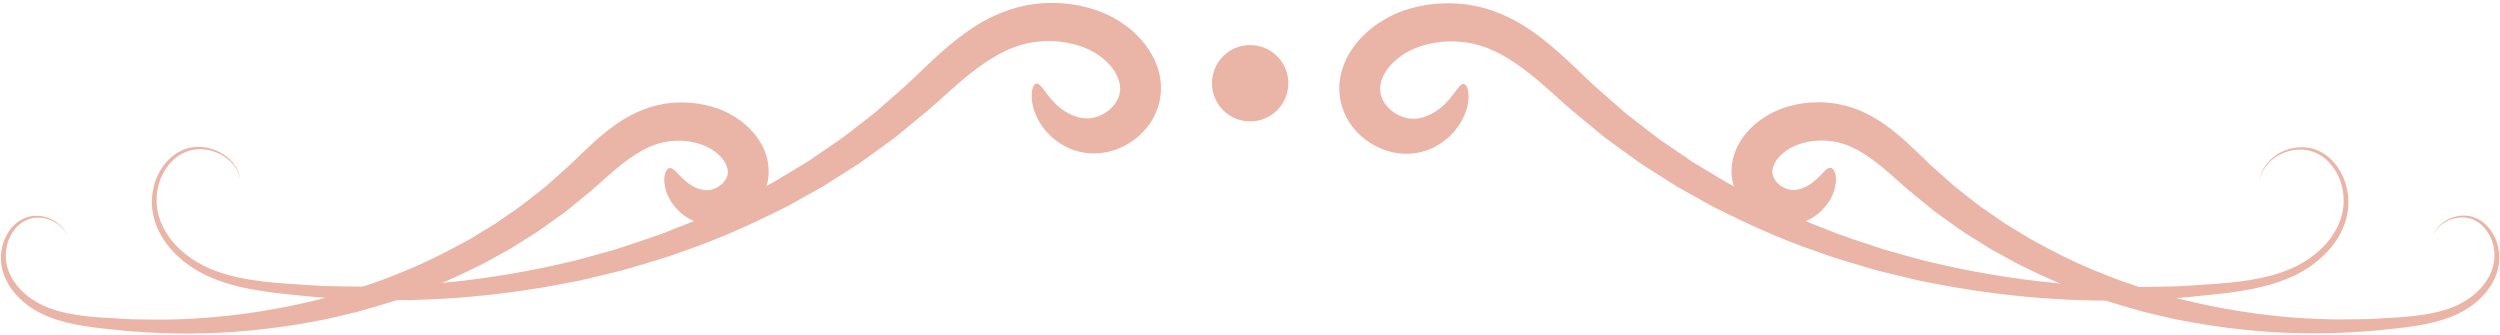 <?xml version="1.0" encoding="UTF-8" standalone="no"?><svg xmlns="http://www.w3.org/2000/svg" xmlns:xlink="http://www.w3.org/1999/xlink" fill="#000000" height="65.7" preserveAspectRatio="xMidYMid meet" version="1" viewBox="-0.2 -0.6 489.9 65.7" width="489.9" zoomAndPan="magnify"><g><g><g id="change1_3"><path d="M46.96,35.06c0,0-0.04-0.22-0.11-0.65c-0.07-0.42-0.26-1.05-0.66-1.78c-0.42-0.72-1.06-1.55-2.03-2.27 c-0.96-0.72-2.25-1.33-3.77-1.6c-0.76-0.12-1.58-0.18-2.42-0.05c-0.84,0.09-1.69,0.36-2.5,0.8c-1.64,0.85-3.04,2.4-3.94,4.32 c-0.9,1.92-1.27,4.26-0.91,6.6c0.38,2.33,1.54,4.66,3.27,6.62c1.73,1.96,4,3.61,6.58,4.78c2.59,1.18,5.49,1.92,8.52,2.4 c3.03,0.49,6.24,0.72,9.5,0.92c1.63,0.1,3.28,0.24,4.95,0.3c1.67,0.03,3.36,0.06,5.07,0.09c13.63,0.24,28.25-1.36,42.55-4.75 c1.8-0.36,3.56-0.92,5.33-1.4c1.76-0.51,3.56-0.93,5.3-1.53c3.48-1.18,6.99-2.25,10.35-3.66c6.83-2.55,13.28-5.82,19.43-9.16 c1.5-0.9,3-1.8,4.48-2.69c0.74-0.45,1.48-0.89,2.21-1.33c0.71-0.48,1.41-0.97,2.11-1.45c1.4-0.96,2.79-1.91,4.17-2.85 c1.35-0.97,2.63-2.02,3.93-3.01c0.65-0.5,1.29-1,1.93-1.49l0.95-0.74l0.9-0.79c1.2-1.05,2.38-2.09,3.55-3.12 c2.37-1.99,4.49-4.21,6.76-6.29c2.25-2.09,4.57-4.11,7.08-5.84c2.49-1.75,5.21-3.16,8.01-4.11c5.66-1.88,11.2-1.62,15.68-0.37 c0.57,0.15,1.11,0.34,1.64,0.51c0.55,0.22,1.1,0.4,1.6,0.65c1.03,0.45,1.97,0.98,2.83,1.54c1.73,1.11,3.15,2.37,4.26,3.66 c1.12,1.29,1.93,2.62,2.49,3.81c0.54,1.21,0.85,2.26,1,3.06c0.33,1.59,0.34,3.22,0.02,4.83c-0.32,1.62-0.96,3.1-1.79,4.37 c-1.69,2.53-4.02,4.24-6.49,5.19c-2.46,0.96-5.17,1.14-7.49,0.54c-2.31-0.54-4.13-1.73-5.5-2.97c-2.74-2.55-3.66-5.45-3.81-7.36 c-0.13-1.96,0.41-2.98,0.93-3.01c0.57-0.05,1.12,0.81,2.02,2.01c0.9,1.18,2.26,2.79,4.28,3.85c1,0.51,2.12,0.92,3.26,0.95 c1.1,0.06,2.25-0.19,3.39-0.79c1.13-0.58,2.16-1.54,2.78-2.61c0.3-0.54,0.5-1.09,0.59-1.64c0.09-0.55,0.1-1.2-0.05-1.82 c-0.12-0.62-0.43-1.78-1.65-3.29c-1.23-1.49-3.36-3.2-6.46-4.14c-3.15-0.98-7.21-1.29-11.32-0.06 c-4.15,1.22-8.39,4.16-12.77,8.04c-2.22,1.9-4.46,4.1-7.03,6.13c-1.26,1.04-2.53,2.09-3.82,3.15l-0.97,0.79l-1.02,0.74 c-0.68,0.5-1.37,0.99-2.06,1.5c-1.39,0.99-2.76,2.04-4.21,3.01c-1.47,0.93-2.95,1.88-4.45,2.83c-0.75,0.47-1.5,0.95-2.25,1.43 c-0.78,0.44-1.56,0.87-2.34,1.31c-1.57,0.87-3.15,1.75-4.74,2.64c-6.5,3.27-13.28,6.41-20.4,8.81 c-3.51,1.34-7.16,2.32-10.77,3.41c-1.81,0.55-3.66,0.92-5.48,1.38c-1.84,0.43-3.65,0.94-5.51,1.24 c-14.75,2.97-29.68,4.09-43.49,3.37c-1.73-0.09-3.44-0.18-5.13-0.27c-1.69-0.12-3.36-0.32-5.01-0.48 c-3.3-0.31-6.51-0.65-9.64-1.27c-3.12-0.6-6.14-1.49-8.86-2.84c-2.72-1.35-5.08-3.19-6.87-5.36c-1.79-2.18-2.96-4.72-3.29-7.29 c-0.31-2.56,0.18-5.04,1.21-7.06c1.03-2.02,2.58-3.63,4.36-4.47c0.87-0.44,1.8-0.7,2.69-0.76c0.89-0.1,1.74-0.01,2.53,0.14 c1.57,0.34,2.86,1.01,3.83,1.78c0.97,0.77,1.59,1.64,1.99,2.38c0.37,0.76,0.54,1.39,0.6,1.82 C46.93,34.84,46.96,35.06,46.96,35.06z" fill="#eab4a6"/></g><g id="change1_1"><path d="M13.25,46.84c0,0-0.03-0.17-0.08-0.49c-0.06-0.32-0.2-0.79-0.5-1.34c-0.6-1.08-2.06-2.49-4.38-2.88 c-1.13-0.18-2.48-0.1-3.68,0.58c-1.22,0.64-2.26,1.81-2.92,3.25c-0.66,1.44-0.93,3.19-0.65,4.93c0.29,1.73,1.17,3.46,2.47,4.92 c1.3,1.46,3,2.67,4.93,3.54c1.94,0.87,4.11,1.41,6.39,1.76c2.28,0.36,4.7,0.52,7.16,0.65c1.23,0.07,2.48,0.17,3.73,0.21 c1.26,0.02,2.53,0.03,3.82,0.05c10.27,0.13,21.27-1.15,32.02-3.75c1.35-0.28,2.67-0.71,4.01-1.07c1.32-0.39,2.67-0.72,3.98-1.17 c2.61-0.9,5.24-1.72,7.76-2.8c5.12-1.95,9.95-4.43,14.56-6.96c1.12-0.68,2.24-1.36,3.35-2.04c0.55-0.34,1.1-0.67,1.65-1.01 c0.53-0.37,1.06-0.73,1.58-1.09c1.05-0.72,2.09-1.44,3.12-2.15c1.01-0.74,1.97-1.53,2.93-2.27c0.95-0.77,1.95-1.46,2.82-2.28 c0.89-0.79,1.77-1.58,2.64-2.35c1.76-1.5,3.35-3.17,5.07-4.76c1.71-1.6,3.48-3.16,5.42-4.51c1.92-1.36,4.06-2.48,6.25-3.24 c4.46-1.5,8.83-1.31,12.38-0.33c0.45,0.12,0.88,0.26,1.3,0.4c0.44,0.17,0.88,0.32,1.28,0.52c0.83,0.36,1.57,0.78,2.27,1.22 c1.38,0.88,2.52,1.89,3.43,2.93c1.83,2.08,2.62,4.31,2.86,5.62c0.27,1.32,0.28,2.67,0.02,4.02c-0.27,1.35-0.81,2.59-1.5,3.64 c-1.41,2.09-3.33,3.47-5.36,4.24c-2.02,0.77-4.26,0.89-6.16,0.38c-1.89-0.47-3.35-1.46-4.43-2.49c-2.16-2.11-2.8-4.46-2.82-5.99 c-0.01-1.57,0.54-2.36,1.06-2.4c0.57-0.05,1.11,0.58,1.89,1.39c0.77,0.8,1.85,1.86,3.29,2.48c0.71,0.3,1.47,0.51,2.19,0.47 c0.68-0.02,1.36-0.22,2.06-0.62c0.69-0.39,1.31-1.02,1.64-1.65c0.16-0.32,0.26-0.62,0.3-0.9c0.04-0.28,0.05-0.66-0.04-1 c-0.07-0.35-0.23-1.04-1.03-2.04c-0.81-0.99-2.25-2.19-4.41-2.85c-2.21-0.71-5.1-0.95-8.02-0.1c-2.95,0.84-6.06,2.95-9.36,5.84 c-1.67,1.41-3.38,3.07-5.34,4.61c-0.96,0.78-1.93,1.58-2.92,2.38c-0.97,0.83-2.06,1.52-3.1,2.29c-1.06,0.75-2.11,1.54-3.21,2.27 c-1.12,0.7-2.25,1.42-3.39,2.13c-0.57,0.36-1.14,0.72-1.72,1.08c-0.59,0.33-1.19,0.66-1.79,0.99c-1.2,0.66-2.4,1.32-3.61,1.99 c-4.95,2.46-10.11,4.82-15.52,6.61c-2.67,1-5.44,1.73-8.18,2.54c-1.37,0.41-2.78,0.68-4.16,1.03c-1.39,0.32-2.77,0.69-4.18,0.92 c-11.19,2.19-22.51,2.98-32.96,2.38c-1.31-0.08-2.6-0.15-3.88-0.23c-1.28-0.1-2.54-0.26-3.79-0.38c-2.49-0.25-4.92-0.52-7.3-1 c-2.37-0.47-4.67-1.16-6.73-2.19c-2.07-1.04-3.86-2.45-5.23-4.12c-1.36-1.67-2.25-3.62-2.49-5.59c-0.22-1.96,0.16-3.85,0.95-5.39 c0.79-1.54,1.99-2.76,3.35-3.39c1.35-0.69,2.8-0.7,3.98-0.45c2.41,0.53,3.84,2.06,4.39,3.18c0.28,0.58,0.4,1.06,0.45,1.38 C13.22,46.67,13.25,46.84,13.25,46.84z" fill="#eab4a6"/></g></g><g><g id="change1_4"><path d="M442.6,35.06c0,0,0.03-0.22,0.09-0.65c0.06-0.43,0.23-1.06,0.6-1.82c0.4-0.74,1.02-1.61,1.99-2.38 c0.96-0.77,2.26-1.45,3.83-1.78c0.79-0.15,1.64-0.24,2.53-0.14c0.89,0.06,1.82,0.32,2.69,0.76c1.78,0.84,3.33,2.45,4.36,4.47 c1.03,2.02,1.52,4.5,1.21,7.06c-0.33,2.57-1.5,5.11-3.29,7.29c-1.79,2.17-4.15,4.01-6.87,5.36c-2.72,1.35-5.74,2.23-8.86,2.84 c-3.13,0.62-6.34,0.96-9.64,1.27c-1.65,0.15-3.32,0.36-5.01,0.48c-1.69,0.09-3.4,0.18-5.13,0.27 c-13.81,0.72-28.74-0.4-43.49-3.37c-1.86-0.31-3.67-0.82-5.51-1.24c-1.83-0.47-3.68-0.84-5.48-1.38 c-3.61-1.09-7.26-2.07-10.77-3.41c-7.12-2.4-13.9-5.54-20.4-8.81c-1.59-0.89-3.17-1.77-4.74-2.64c-0.78-0.44-1.57-0.88-2.34-1.31 c-0.75-0.48-1.5-0.96-2.25-1.43c-1.49-0.95-2.98-1.89-4.45-2.83c-1.44-0.97-2.82-2.02-4.21-3.01c-0.69-0.5-1.38-1-2.06-1.5 l-1.02-0.74l-0.97-0.79c-1.29-1.06-2.57-2.11-3.82-3.15c-2.57-2.03-4.81-4.23-7.03-6.13c-4.38-3.88-8.62-6.83-12.77-8.04 c-4.11-1.23-8.18-0.92-11.32,0.06c-3.1,0.94-5.23,2.65-6.46,4.14c-1.23,1.51-1.53,2.67-1.65,3.29c-0.14,0.62-0.14,1.27-0.05,1.82 c0.09,0.55,0.29,1.1,0.59,1.64c0.62,1.07,1.65,2.03,2.78,2.61c1.14,0.6,2.29,0.85,3.39,0.79c1.14-0.03,2.26-0.44,3.26-0.95 c2.02-1.06,3.38-2.67,4.28-3.85c0.9-1.2,1.45-2.06,2.02-2.01c0.52,0.04,1.06,1.05,0.93,3.01c-0.15,1.91-1.07,4.81-3.81,7.36 c-1.37,1.24-3.19,2.43-5.5,2.97c-2.32,0.59-5.03,0.42-7.49-0.54c-2.47-0.95-4.8-2.66-6.49-5.19c-0.83-1.27-1.47-2.75-1.79-4.37 c-0.32-1.62-0.31-3.24,0.02-4.83c0.14-0.8,0.46-1.85,1-3.06c0.56-1.19,1.37-2.52,2.49-3.81c1.12-1.29,2.54-2.55,4.26-3.66 c0.87-0.55,1.8-1.08,2.83-1.54c0.5-0.25,1.06-0.43,1.6-0.65c0.54-0.18,1.08-0.36,1.64-0.51c4.48-1.25,10.02-1.51,15.68,0.37 c2.79,0.95,5.52,2.36,8.01,4.11c2.51,1.73,4.83,3.75,7.08,5.84c2.27,2.08,4.4,4.3,6.76,6.29c1.17,1.03,2.35,2.07,3.55,3.12 l0.9,0.79l0.95,0.74c0.64,0.49,1.28,0.99,1.93,1.49c1.3,0.99,2.58,2.04,3.93,3.01c1.38,0.94,2.77,1.89,4.17,2.85 c0.7,0.48,1.41,0.96,2.11,1.45c0.73,0.44,1.47,0.89,2.21,1.33c1.48,0.89,2.98,1.79,4.48,2.69c6.16,3.35,12.6,6.61,19.43,9.16 c3.36,1.41,6.87,2.48,10.35,3.66c1.74,0.59,3.53,1.01,5.3,1.53c1.77,0.48,3.53,1.03,5.33,1.4c14.3,3.39,28.92,4.99,42.55,4.75 c1.7-0.03,3.39-0.06,5.07-0.09c1.67-0.06,3.32-0.21,4.95-0.3c3.27-0.2,6.47-0.43,9.5-0.92c3.04-0.48,5.93-1.22,8.52-2.4 c2.58-1.17,4.85-2.82,6.58-4.78c1.73-1.96,2.89-4.28,3.27-6.62c0.36-2.34-0.01-4.68-0.91-6.6c-0.9-1.92-2.3-3.48-3.94-4.32 c-0.8-0.44-1.66-0.71-2.5-0.8c-0.84-0.13-1.66-0.06-2.42,0.05c-1.52,0.27-2.8,0.88-3.77,1.6c-0.97,0.72-1.61,1.55-2.03,2.27 c-0.39,0.73-0.58,1.36-0.66,1.78C442.64,34.84,442.6,35.06,442.6,35.06z" fill="#eab4a6"/></g><g id="change1_5"><path d="M476.32,46.84c0,0,0.02-0.17,0.06-0.49c0.04-0.32,0.17-0.8,0.45-1.38c0.56-1.12,1.98-2.65,4.39-3.18 c1.18-0.24,2.63-0.23,3.98,0.45c1.36,0.63,2.55,1.86,3.35,3.39c0.79,1.54,1.18,3.43,0.95,5.39c-0.24,1.97-1.13,3.92-2.49,5.59 c-1.36,1.67-3.15,3.08-5.23,4.12c-2.07,1.04-4.36,1.72-6.73,2.19c-2.37,0.48-4.8,0.75-7.3,1c-1.25,0.12-2.51,0.28-3.79,0.38 c-1.28,0.07-2.57,0.15-3.88,0.23c-10.45,0.6-21.76-0.18-32.96-2.38c-1.41-0.23-2.79-0.6-4.18-0.92 c-1.39-0.35-2.79-0.62-4.16-1.03c-2.74-0.81-5.51-1.54-8.18-2.54c-5.42-1.79-10.57-4.15-15.52-6.61 c-1.21-0.67-2.42-1.33-3.61-1.99c-0.6-0.33-1.19-0.66-1.79-0.99c-0.57-0.36-1.15-0.72-1.72-1.08c-1.14-0.72-2.27-1.43-3.39-2.13 c-1.1-0.73-2.15-1.52-3.21-2.27c-1.04-0.78-2.13-1.47-3.1-2.29c-0.99-0.8-1.96-1.6-2.92-2.38c-1.97-1.54-3.68-3.2-5.34-4.61 c-3.3-2.89-6.41-5-9.36-5.84c-2.92-0.85-5.8-0.61-8.02,0.1c-2.16,0.67-3.6,1.86-4.41,2.85c-0.8,1-0.95,1.69-1.03,2.04 c-0.09,0.35-0.08,0.72-0.04,1c0.04,0.28,0.13,0.58,0.3,0.9c0.33,0.63,0.96,1.26,1.64,1.65c0.7,0.41,1.37,0.61,2.06,0.62 c0.72,0.04,1.48-0.17,2.19-0.47c1.44-0.62,2.52-1.68,3.29-2.48c0.78-0.81,1.32-1.44,1.89-1.39c0.53,0.04,1.07,0.83,1.06,2.4 c-0.02,1.53-0.66,3.88-2.82,5.99c-1.08,1.03-2.54,2.02-4.43,2.49c-1.9,0.51-4.14,0.39-6.16-0.38c-2.03-0.76-3.95-2.15-5.36-4.24 c-0.69-1.05-1.23-2.28-1.5-3.64c-0.27-1.35-0.26-2.7,0.02-4.02c0.24-1.31,1.02-3.54,2.86-5.62c0.91-1.04,2.05-2.05,3.43-2.93 c0.69-0.44,1.44-0.86,2.27-1.22c0.4-0.2,0.85-0.34,1.28-0.52c0.43-0.14,0.85-0.29,1.3-0.4c3.54-0.98,7.91-1.16,12.38,0.33 c2.2,0.75,4.33,1.87,6.25,3.24c1.94,1.35,3.72,2.91,5.42,4.51c1.72,1.59,3.31,3.27,5.07,4.76c0.87,0.77,1.75,1.56,2.64,2.35 c0.87,0.82,1.88,1.5,2.82,2.28c0.97,0.75,1.92,1.54,2.93,2.27c1.03,0.71,2.07,1.43,3.12,2.15c0.52,0.36,1.05,0.73,1.58,1.09 c0.55,0.33,1.1,0.67,1.65,1.01c1.11,0.67,2.23,1.35,3.35,2.04c4.61,2.54,9.43,5.02,14.56,6.96c2.52,1.08,5.16,1.89,7.76,2.8 c1.31,0.45,2.65,0.77,3.98,1.17c1.33,0.37,2.65,0.79,4.01,1.07c10.74,2.61,21.74,3.88,32.02,3.75c1.28-0.02,2.56-0.03,3.82-0.05 c1.26-0.04,2.5-0.14,3.73-0.21c2.46-0.13,4.88-0.3,7.16-0.65c2.28-0.35,4.45-0.89,6.39-1.76c1.93-0.86,3.63-2.08,4.93-3.54 c1.3-1.45,2.18-3.18,2.47-4.92c0.28-1.74,0.02-3.49-0.65-4.93c-0.66-1.44-1.7-2.61-2.92-3.25c-1.2-0.68-2.54-0.76-3.68-0.58 c-2.32,0.4-3.78,1.81-4.38,2.88c-0.3,0.55-0.44,1.02-0.5,1.34C476.35,46.67,476.32,46.84,476.32,46.84z" fill="#eab4a6"/></g></g></g><g id="change1_2"><circle cx="244.78" cy="15.71" fill="#eab4a6" r="7.48"/></g></svg>